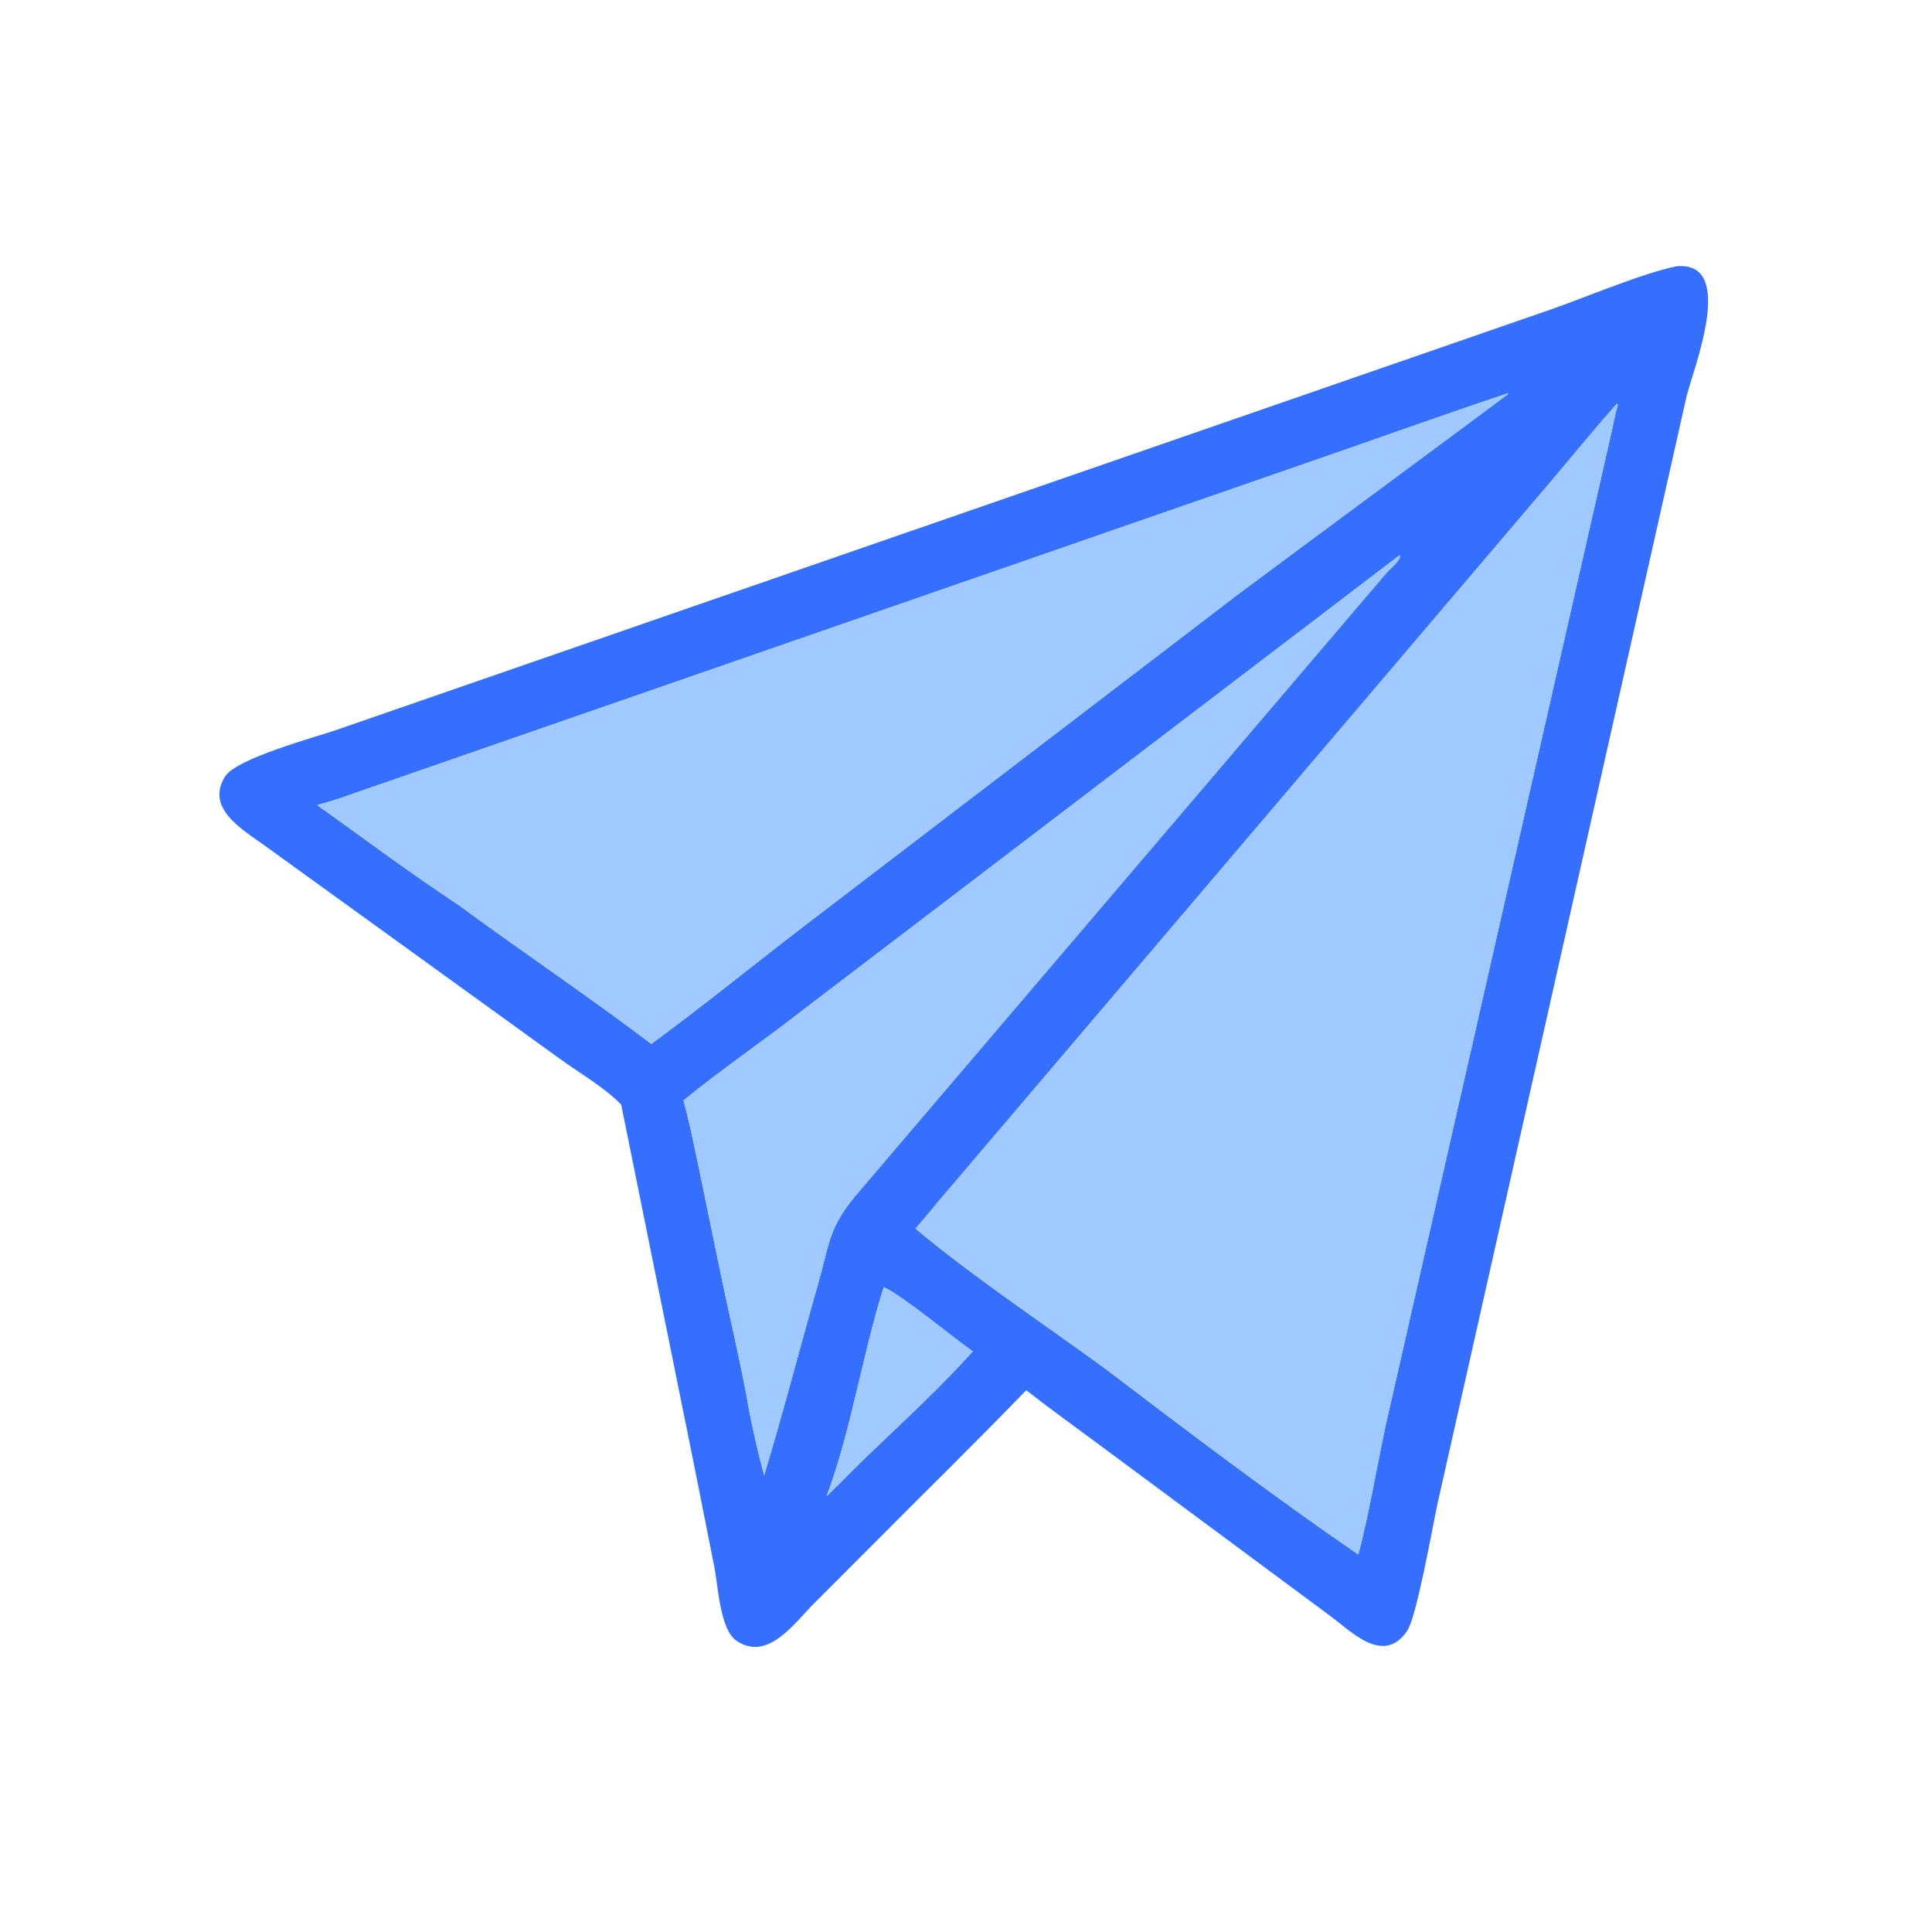 <?xml version="1.0" encoding="UTF-8"?> <svg xmlns="http://www.w3.org/2000/svg" xmlns:xlink="http://www.w3.org/1999/xlink" width="1024" height="1024" viewBox="0 0 1024 1024"><path fill="#356FFF" transform="scale(2 2)" d="M164.625 292.74C160.31 288.234 153.268 284.173 148.099 280.398L70.23 224.144C64.478 219.979 54.232 214.235 59.701 205.715C62.77 200.934 83.602 195.373 89.269 193.401L410.851 82.064C420.029 78.867 435.435 72.342 444.283 70.571C460.481 69.057 448.522 98.298 446.911 105.266L380.981 398.4C379.666 404.43 375.482 428.404 372.907 432.202C366.597 441.506 358.006 432.221 352.143 427.955L291.877 383.286C285.232 378.353 278.484 373.526 271.968 368.423C258.654 382.202 244.948 395.592 231.448 409.189L215.696 424.96C210.491 430.176 203.396 440.516 195.096 434.756C190.827 431.793 190.28 420.269 189.367 415.555L183.929 388.186L164.625 292.74ZM399.498 104.27C381.001 110.434 362.683 117.072 344.252 123.412L97.181 209.079C92.847 210.552 88.492 212.269 84.04 213.332C96.438 222.216 108.816 231.442 121.533 239.833C138.412 252.281 155.91 263.968 172.604 276.647C186.188 266.689 199.323 255.989 212.686 245.725L327.783 157.746C342.19 146.97 399.646 104.54 399.677 104.408L399.498 104.27ZM428.536 106.943C422.742 113.463 417.237 120.199 411.621 126.87L249.805 317.081C247.385 319.885 245.08 322.824 242.628 325.591C257.433 338.051 276.761 350.919 292.691 362.55C314.317 379.01 337.524 396.571 359.973 411.967C362.909 400.719 364.769 389.179 367.202 377.812L427.005 114.786C427.594 112.348 427.957 109.8 428.729 107.416L428.536 106.943ZM370.853 147.19L213.01 267.497C202.536 275.705 191.43 283.209 181.133 291.637C182.57 296.752 183.608 302.002 184.729 307.194L190.515 335.21C193.109 347.969 196.259 360.743 198.492 373.555C199.643 379.429 200.909 385.175 202.518 390.944C207.544 374.346 211.868 357.526 216.633 340.848C219.889 329.453 219.457 325.562 226.935 316.628L367.325 151.953C368.404 150.683 370.758 148.997 371.057 147.345L370.853 147.19ZM234.207 341.109C228.531 358.969 225.532 379.363 219.06 396.507C223.195 392.553 227.119 388.384 231.3 384.478C240.241 375.905 249.513 367.351 257.791 358.132C252.16 354.171 239.675 343.705 234.207 341.109Z"></path><path fill="#9FC9FF" transform="scale(2 2)" d="M84.04 213.332C88.492 212.269 92.847 210.552 97.181 209.079L344.252 123.412C362.683 117.072 381.001 110.434 399.498 104.27L399.677 104.408C399.646 104.54 342.19 146.97 327.783 157.746L212.686 245.725C199.323 255.989 186.188 266.689 172.604 276.647C155.91 263.968 138.412 252.281 121.533 239.833C108.816 231.442 96.438 222.216 84.04 213.332Z"></path><path fill="#9FC9FF" transform="scale(2 2)" d="M242.628 325.591C245.08 322.824 247.385 319.885 249.805 317.081L411.621 126.87C417.237 120.199 422.742 113.463 428.536 106.943L428.729 107.416C427.957 109.8 427.594 112.348 427.005 114.786L367.202 377.812C364.769 389.179 362.909 400.719 359.973 411.967C337.524 396.571 314.317 379.01 292.691 362.55C276.761 350.919 257.433 338.051 242.628 325.591Z"></path><path fill="#9FC9FF" transform="scale(2 2)" d="M181.133 291.637C191.43 283.209 202.536 275.705 213.01 267.497L370.853 147.19L371.057 147.345C370.758 148.997 368.404 150.683 367.325 151.953L226.935 316.628C219.457 325.562 219.889 329.453 216.633 340.848C211.868 357.526 207.544 374.346 202.518 390.944C200.909 385.175 199.643 379.429 198.492 373.555C196.259 360.743 193.109 347.969 190.515 335.21L184.729 307.194C183.608 302.002 182.57 296.752 181.133 291.637Z"></path><path fill="#9FC9FF" transform="scale(2 2)" d="M219.06 396.507C225.532 379.363 228.531 358.969 234.207 341.109C239.675 343.705 252.16 354.171 257.791 358.132C249.513 367.351 240.241 375.905 231.3 384.478C227.119 388.384 223.195 392.553 219.06 396.507Z"></path></svg> 